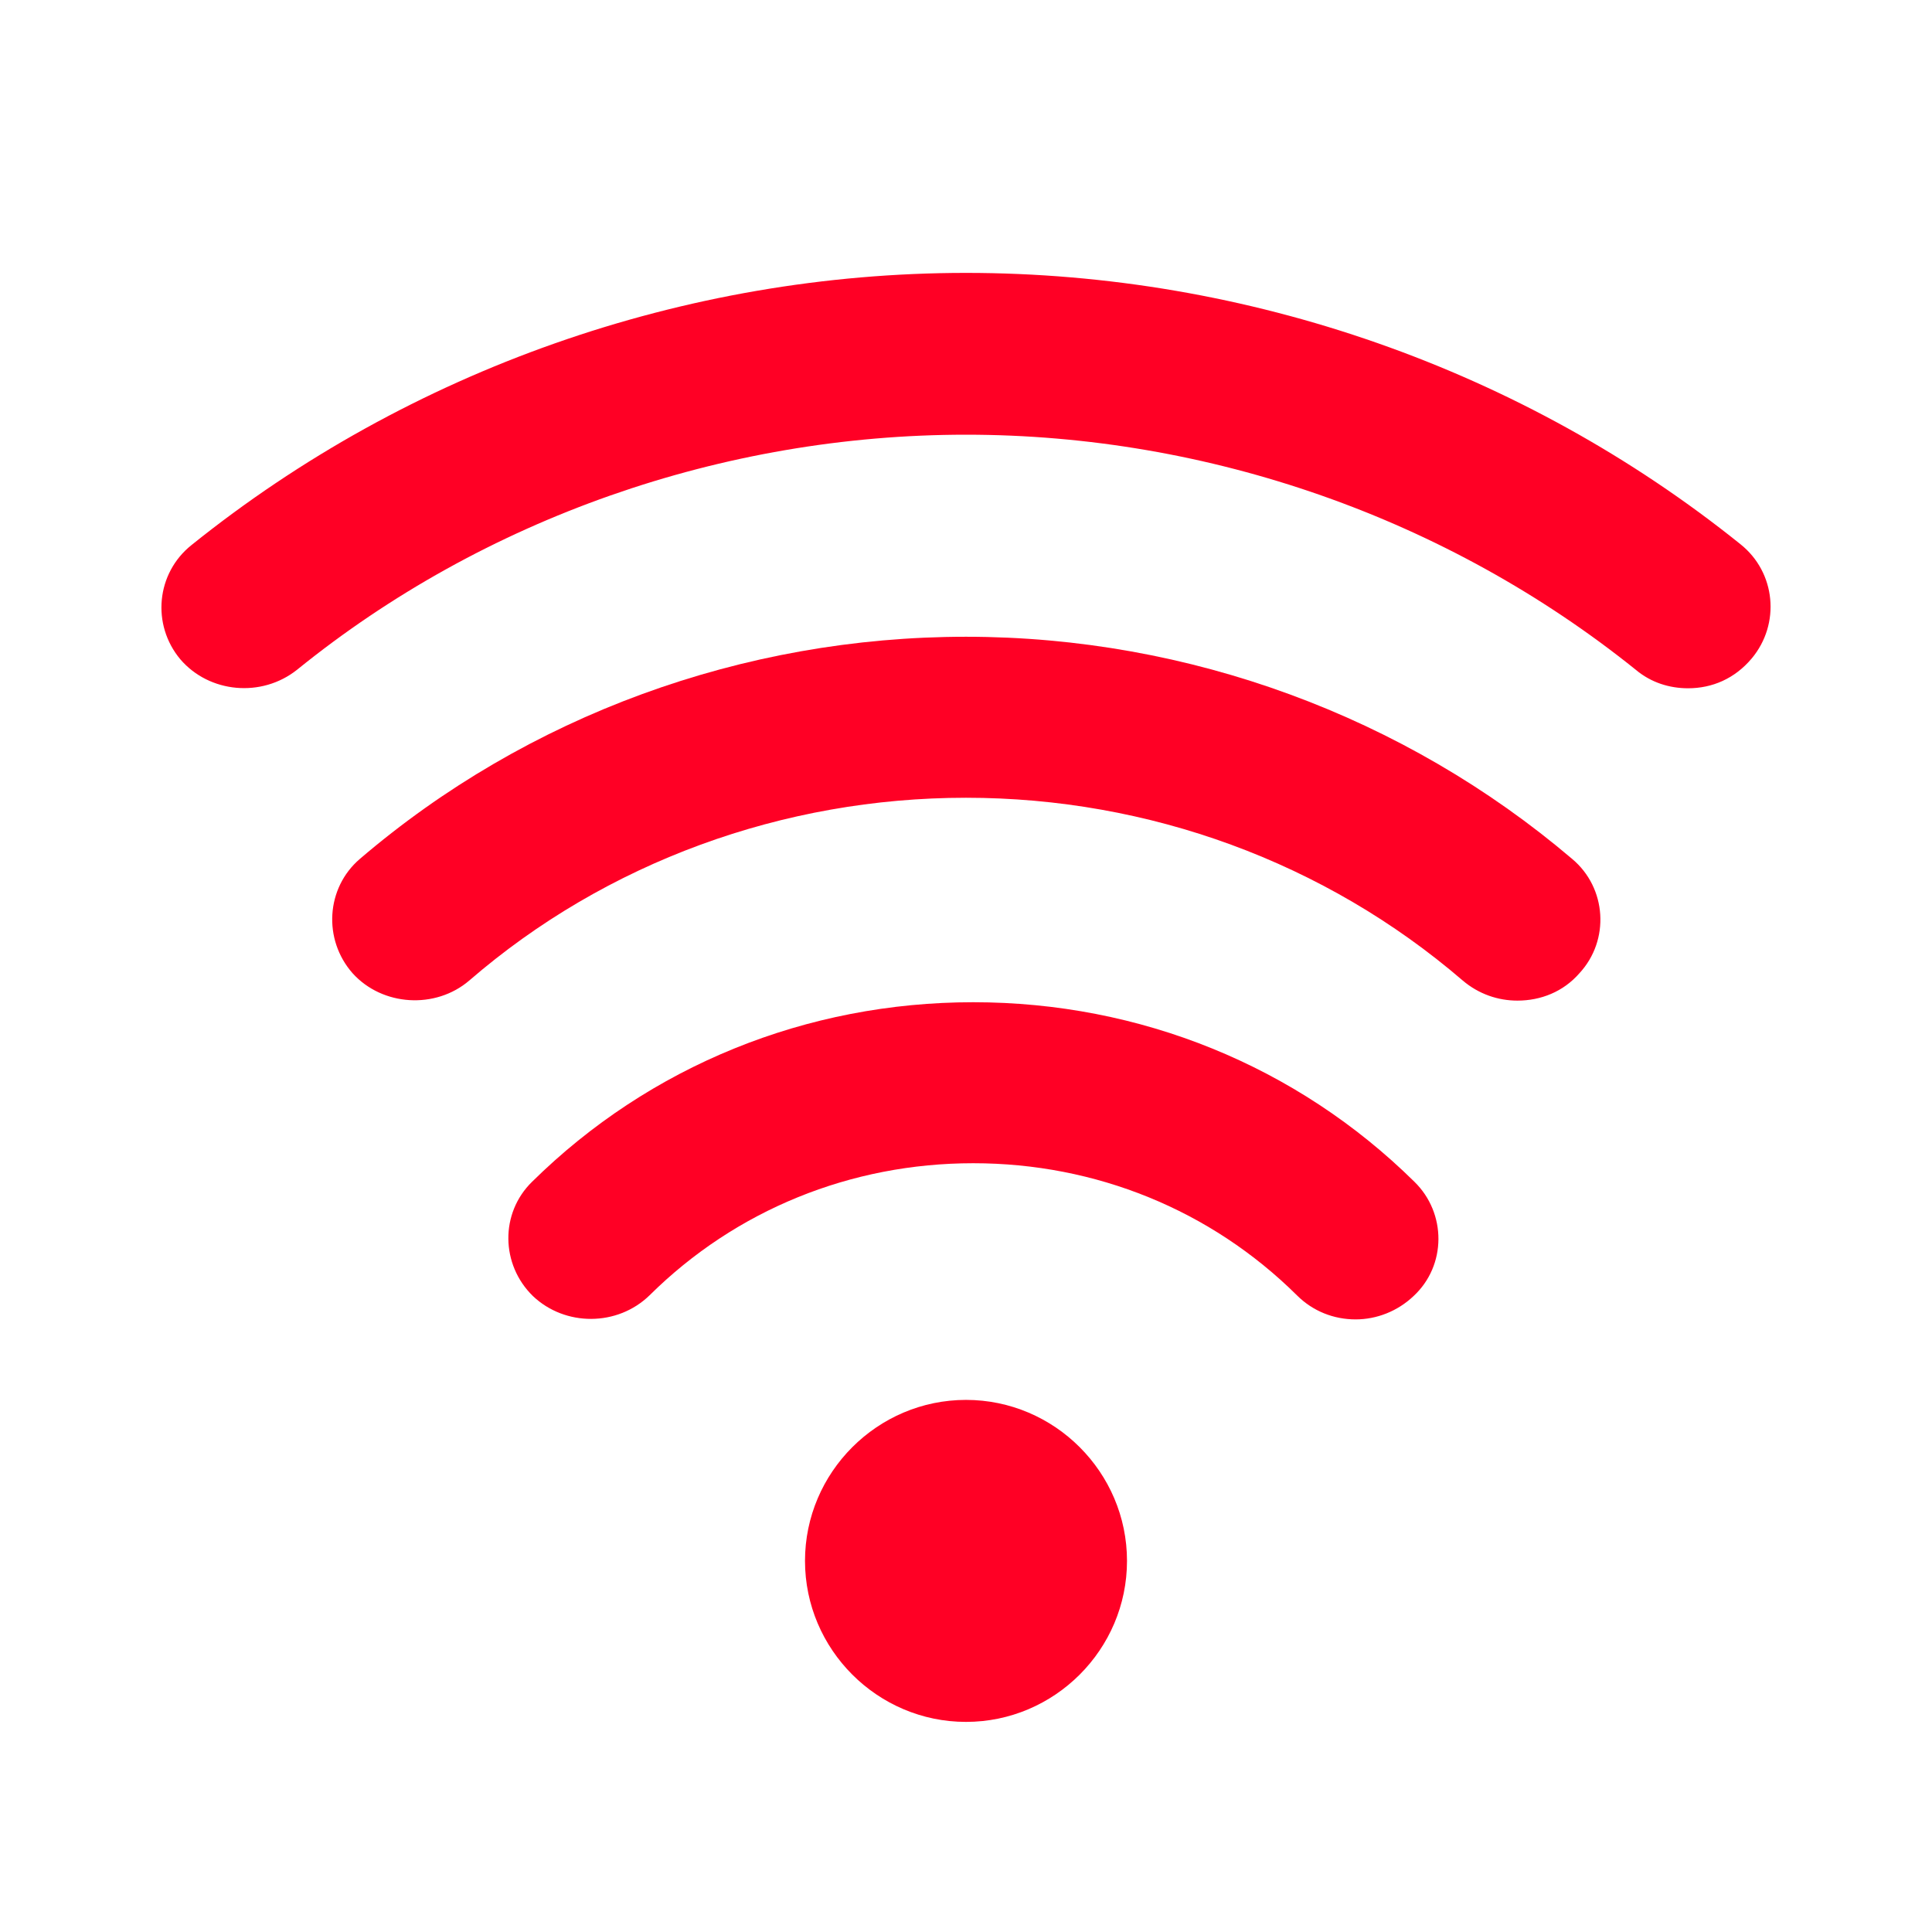 <svg width="24" height="24" viewBox="0 0 24 24" fill="none" xmlns="http://www.w3.org/2000/svg">
<path d="M16.84 16.39C16.57 16.39 16.31 16.29 16.11 16.09C15.04 15.03 13.61 14.45 12.09 14.45C10.57 14.45 9.14 15.03 8.07 16.09C7.67 16.48 7.02 16.48 6.62 16.1C6.22 15.71 6.21 15.07 6.61 14.68C8.07 13.24 10.02 12.45 12.09 12.45C14.16 12.45 16.11 13.24 17.57 14.68C17.97 15.07 17.97 15.72 17.56 16.1C17.36 16.29 17.1 16.39 16.84 16.39Z" fill="#FF0025"/>
<path d="M18.85 12.43C18.61 12.43 18.37 12.35 18.17 12.18C16.46 10.71 14.27 9.91 12 9.91C9.73 9.91 7.53 10.71 5.83 12.18C5.41 12.54 4.75 12.5 4.38 12.09C4.01 11.67 4.05 11.03 4.47 10.67C6.55 8.89 9.23 7.91 12 7.91C14.77 7.91 17.45 8.9 19.53 10.67C19.96 11.03 20 11.68 19.62 12.09C19.42 12.32 19.14 12.43 18.85 12.43Z" fill="#FF0025"/>
<path d="M20.97 8.55C20.74 8.55 20.51 8.48 20.32 8.32C17.98 6.44 15.02 5.4 12 5.4C8.98 5.4 6.01 6.44 3.69 8.32C3.25 8.67 2.6 8.61 2.24 8.19C1.88 7.76 1.94 7.12 2.38 6.77C5.08 4.6 8.5 3.39 12 3.39C15.5 3.39 18.92 4.59 21.62 6.76C22.06 7.11 22.12 7.75 21.76 8.18C21.55 8.43 21.27 8.55 20.97 8.55Z" fill="#FF0025"/>
<path d="M12 21.39C13.1 21.39 14 20.49 14 19.39C14 18.29 13.1 17.39 12 17.39C10.9 17.39 10 18.29 10 19.39C10 20.49 10.9 21.39 12 21.39Z" fill="#FF0025"/>
</svg>
